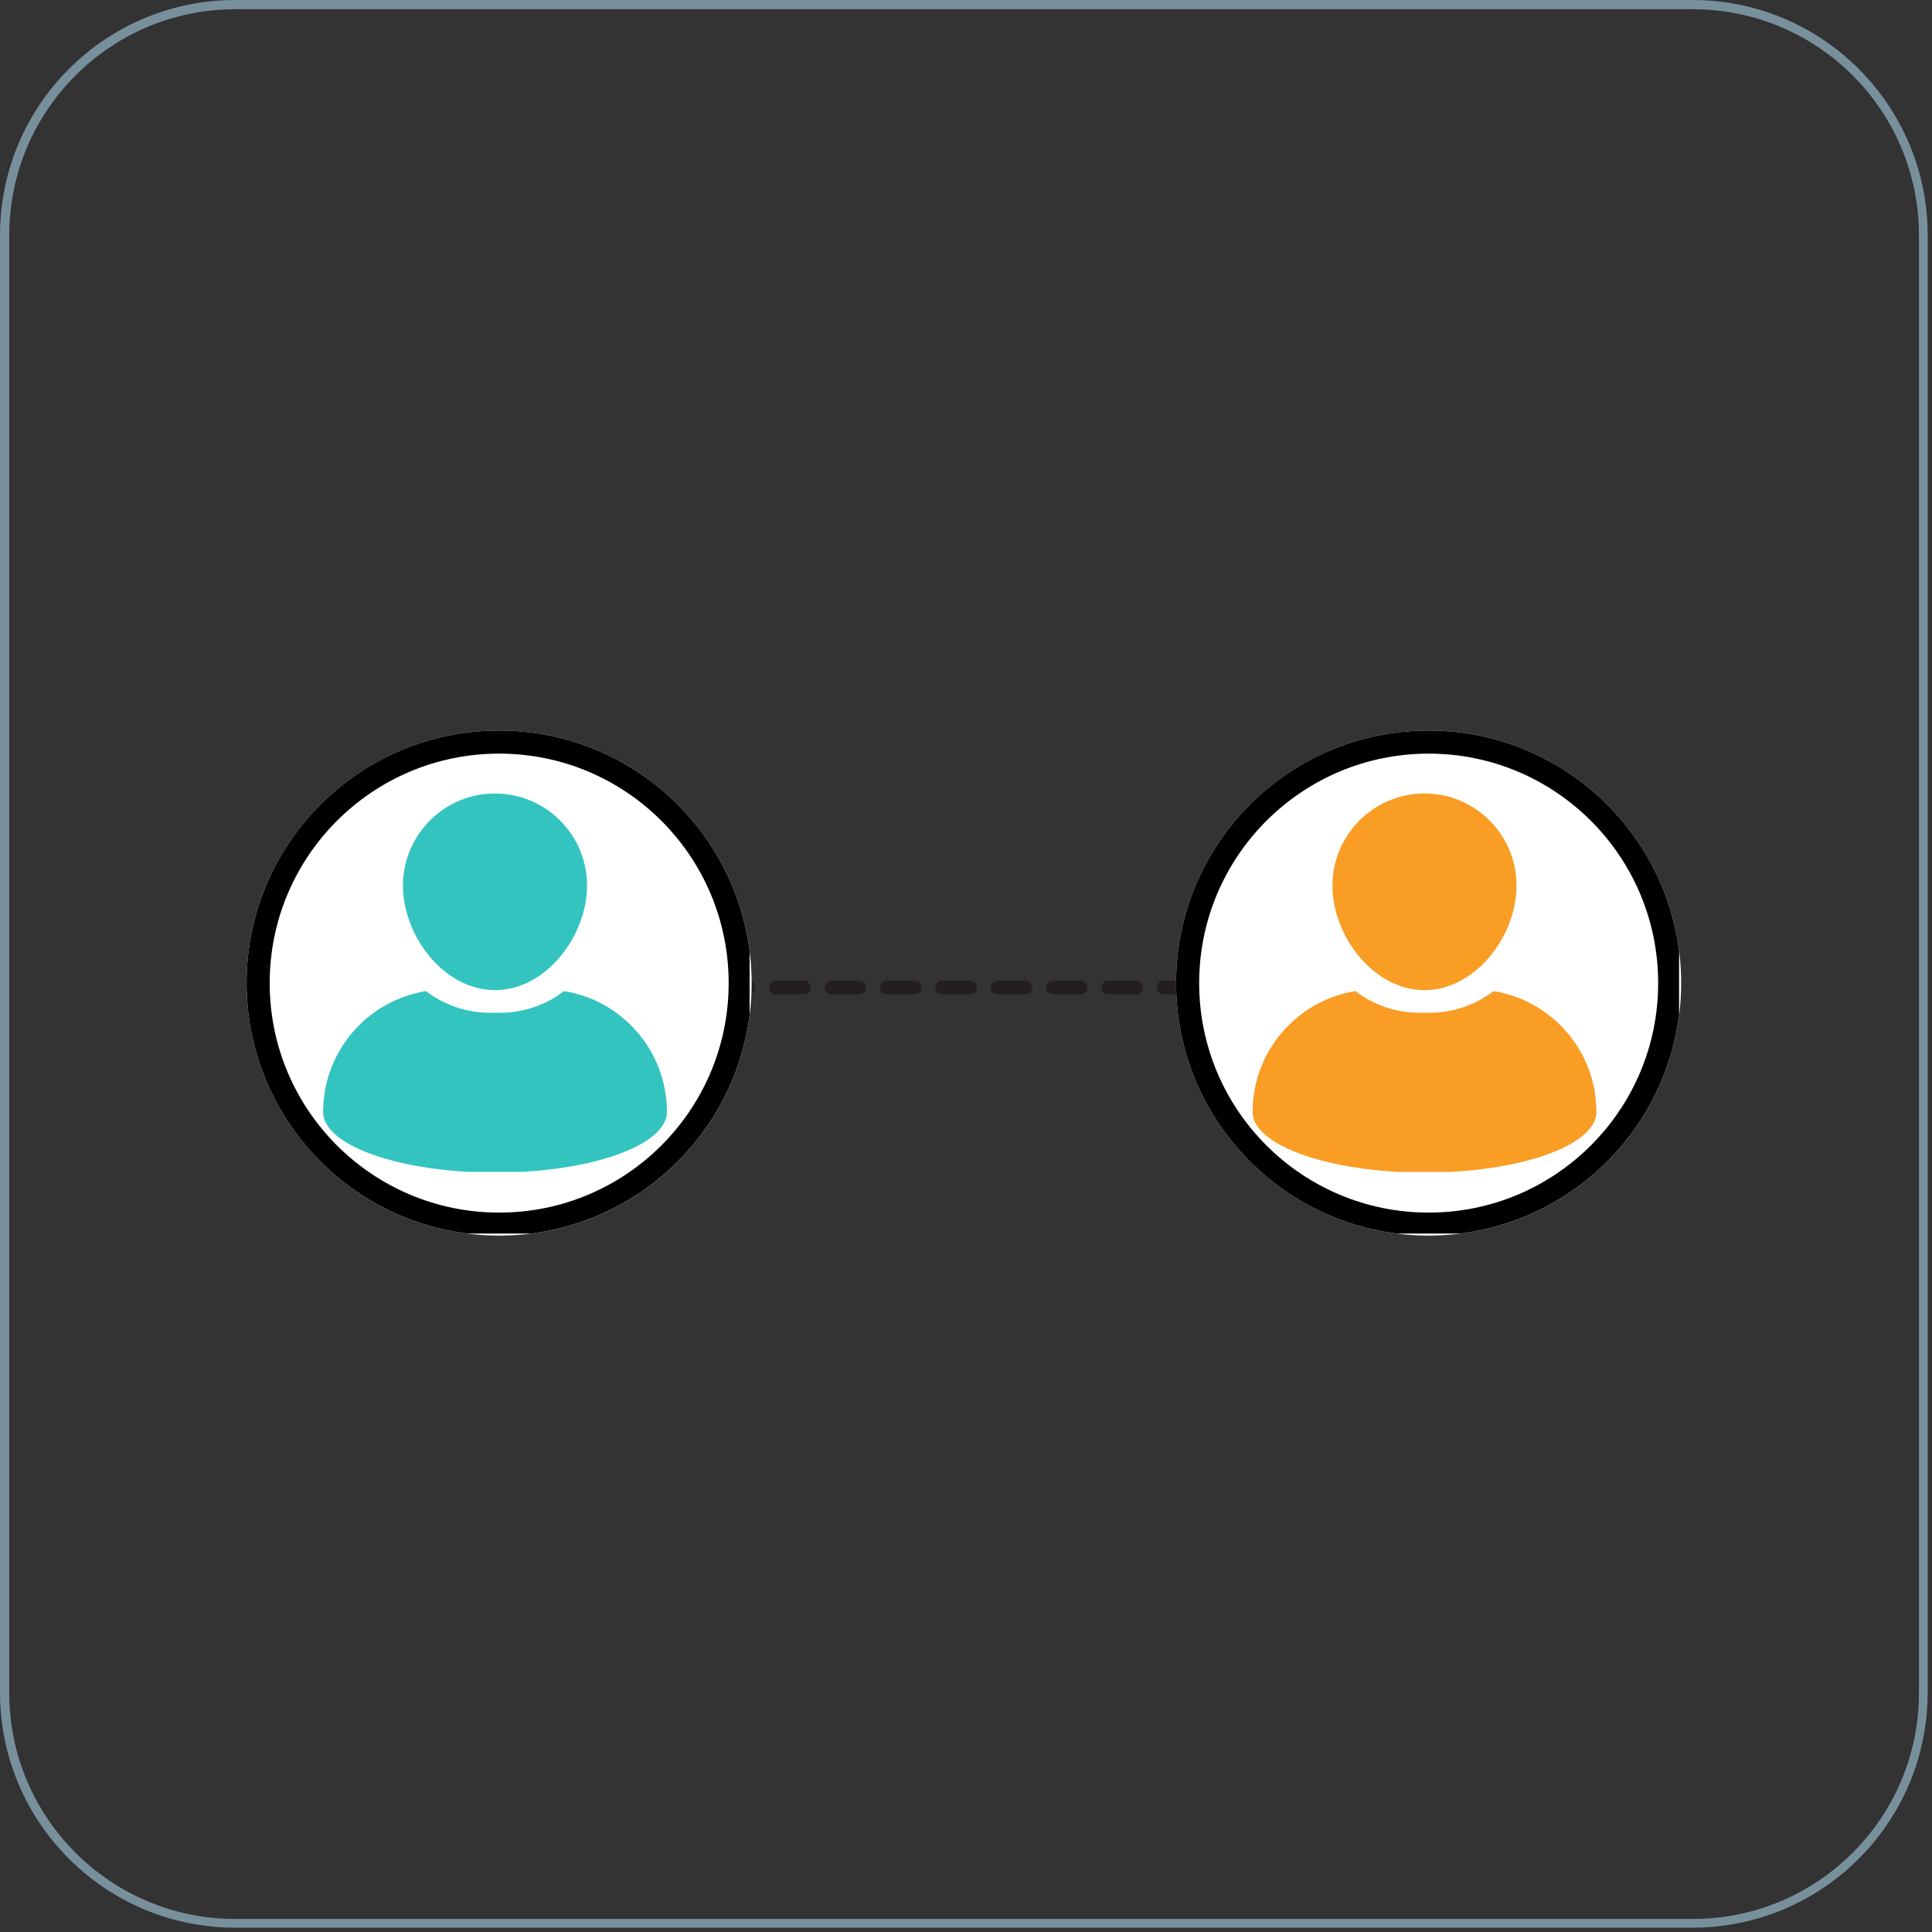<svg xmlns="http://www.w3.org/2000/svg" xmlns:xlink="http://www.w3.org/1999/xlink" width="418" zoomAndPan="magnify" viewBox="0 0 313.5 313.5" height="418" preserveAspectRatio="xMidYMid meet" version="1.0"><rect x="0" y="0" width="313.5" height="313.5" fill="#333333" stroke="none"/><defs><clipPath id="87d6d3c8da"><path d="M 40.016 118.543 L 121.969 118.543 L 121.969 200.496 L 40.016 200.496 Z M 40.016 118.543 " clip-rule="nonzero"/></clipPath><clipPath id="f135255187"><path d="M 80.992 118.543 C 58.363 118.543 40.016 136.891 40.016 159.52 C 40.016 182.152 58.363 200.496 80.992 200.496 C 103.625 200.496 121.969 182.152 121.969 159.52 C 121.969 136.891 103.625 118.543 80.992 118.543 Z M 80.992 118.543 " clip-rule="nonzero"/></clipPath><clipPath id="fa5b575999"><path d="M 40.016 118.543 L 121.637 118.543 L 121.637 200.164 L 40.016 200.164 Z M 40.016 118.543 " clip-rule="nonzero"/></clipPath><clipPath id="e324d94859"><path d="M 80.988 118.543 C 58.359 118.543 40.016 136.887 40.016 159.516 C 40.016 182.145 58.359 200.488 80.988 200.488 C 103.617 200.488 121.961 182.145 121.961 159.516 C 121.961 136.887 103.617 118.543 80.988 118.543 Z M 80.988 118.543 " clip-rule="nonzero"/></clipPath><clipPath id="e47197ec48"><path d="M 65 128.758 L 96 128.758 L 96 161 L 65 161 Z M 65 128.758 " clip-rule="nonzero"/></clipPath><clipPath id="ea868bae2b"><path d="M 52.297 160 L 108.457 160 L 108.457 190.16 L 52.297 190.16 Z M 52.297 160 " clip-rule="nonzero"/></clipPath><clipPath id="33cf2a1af4"><path d="M 190.84 118.543 L 272.797 118.543 L 272.797 200.496 L 190.84 200.496 Z M 190.84 118.543 " clip-rule="nonzero"/></clipPath><clipPath id="2f09915412"><path d="M 231.816 118.543 C 209.188 118.543 190.84 136.891 190.84 159.52 C 190.84 182.152 209.188 200.496 231.816 200.496 C 254.449 200.496 272.797 182.152 272.797 159.52 C 272.797 136.891 254.449 118.543 231.816 118.543 Z M 231.816 118.543 " clip-rule="nonzero"/></clipPath><clipPath id="7ea921776b"><path d="M 190.84 118.543 L 272.461 118.543 L 272.461 200.164 L 190.84 200.164 Z M 190.84 118.543 " clip-rule="nonzero"/></clipPath><clipPath id="9382f9373c"><path d="M 231.812 118.543 C 209.184 118.543 190.84 136.887 190.84 159.516 C 190.84 182.145 209.184 200.488 231.812 200.488 C 254.441 200.488 272.789 182.145 272.789 159.516 C 272.789 136.887 254.441 118.543 231.812 118.543 Z M 231.812 118.543 " clip-rule="nonzero"/></clipPath><clipPath id="77ebfc0a39"><path d="M 216 128.758 L 247 128.758 L 247 161 L 216 161 Z M 216 128.758 " clip-rule="nonzero"/></clipPath><clipPath id="9e077807e7"><path d="M 203.121 160 L 259.281 160 L 259.281 190.16 L 203.121 190.16 Z M 203.121 160 " clip-rule="nonzero"/></clipPath><clipPath id="1c743adb9d"><path d="M 0 0 L 313 0 L 313 313 L 0 313 Z M 0 0 " clip-rule="nonzero"/></clipPath><clipPath id="a809707a8d"><path d="M 38.188 0 L 274.613 0 C 295.703 0 312.801 17.098 312.801 38.188 L 312.801 274.613 C 312.801 295.703 295.703 312.801 274.613 312.801 L 38.188 312.801 C 17.098 312.801 0 295.703 0 274.613 L 0 38.188 C 0 17.098 17.098 0 38.188 0 Z M 38.188 0 " clip-rule="nonzero"/></clipPath></defs><path fill="#231f20" d="M 116.953 159.117 L 121.445 159.117 C 121.594 159.117 121.738 159.145 121.875 159.203 C 122.012 159.262 122.137 159.34 122.242 159.445 C 122.344 159.551 122.426 159.672 122.484 159.812 C 122.539 159.949 122.57 160.094 122.57 160.242 C 122.57 160.391 122.539 160.535 122.484 160.672 C 122.426 160.809 122.344 160.93 122.242 161.035 C 122.137 161.141 122.012 161.223 121.875 161.277 C 121.738 161.336 121.594 161.363 121.445 161.363 L 116.953 161.363 C 116.805 161.363 116.66 161.336 116.523 161.277 C 116.387 161.223 116.266 161.141 116.16 161.035 C 116.055 160.93 115.973 160.809 115.914 160.672 C 115.859 160.535 115.828 160.391 115.828 160.242 C 115.828 160.094 115.859 159.949 115.914 159.812 C 115.973 159.672 116.055 159.551 116.16 159.445 C 116.266 159.34 116.387 159.262 116.523 159.203 C 116.66 159.145 116.805 159.117 116.953 159.117 Z M 125.938 159.117 L 130.434 159.117 C 130.582 159.117 130.723 159.145 130.863 159.203 C 131 159.262 131.121 159.34 131.227 159.445 C 131.332 159.551 131.414 159.672 131.469 159.812 C 131.527 159.949 131.555 160.094 131.555 160.242 C 131.555 160.391 131.527 160.535 131.469 160.672 C 131.414 160.809 131.332 160.93 131.227 161.035 C 131.121 161.141 131 161.223 130.863 161.277 C 130.723 161.336 130.582 161.363 130.434 161.363 L 125.938 161.363 C 125.789 161.363 125.648 161.336 125.508 161.277 C 125.371 161.223 125.25 161.141 125.145 161.035 C 125.039 160.93 124.957 160.809 124.902 160.672 C 124.844 160.535 124.816 160.391 124.816 160.242 C 124.816 160.094 124.844 159.949 124.902 159.812 C 124.957 159.672 125.039 159.551 125.145 159.445 C 125.25 159.34 125.371 159.262 125.508 159.203 C 125.648 159.145 125.789 159.117 125.938 159.117 Z M 134.926 159.117 L 139.418 159.117 C 139.566 159.117 139.711 159.145 139.848 159.203 C 139.984 159.262 140.105 159.34 140.211 159.445 C 140.316 159.551 140.398 159.672 140.457 159.812 C 140.512 159.949 140.539 160.094 140.539 160.242 C 140.539 160.391 140.512 160.535 140.457 160.672 C 140.398 160.809 140.316 160.93 140.211 161.035 C 140.105 161.141 139.984 161.223 139.848 161.277 C 139.711 161.336 139.566 161.363 139.418 161.363 L 134.926 161.363 C 134.777 161.363 134.633 161.336 134.496 161.277 C 134.355 161.223 134.234 161.141 134.129 161.035 C 134.023 160.93 133.945 160.809 133.887 160.672 C 133.828 160.535 133.801 160.391 133.801 160.242 C 133.801 160.094 133.828 159.949 133.887 159.812 C 133.945 159.672 134.023 159.551 134.129 159.445 C 134.234 159.34 134.355 159.262 134.496 159.203 C 134.633 159.145 134.777 159.117 134.926 159.117 Z M 143.91 159.117 L 148.402 159.117 C 148.551 159.117 148.695 159.145 148.832 159.203 C 148.969 159.262 149.094 159.34 149.199 159.445 C 149.301 159.551 149.383 159.672 149.441 159.812 C 149.496 159.949 149.527 160.094 149.527 160.242 C 149.527 160.391 149.496 160.535 149.441 160.672 C 149.383 160.809 149.301 160.93 149.199 161.035 C 149.094 161.141 148.969 161.223 148.832 161.277 C 148.695 161.336 148.551 161.363 148.402 161.363 L 143.91 161.363 C 143.762 161.363 143.617 161.336 143.48 161.277 C 143.344 161.223 143.223 161.141 143.117 161.035 C 143.012 160.93 142.93 160.809 142.871 160.672 C 142.816 160.535 142.785 160.391 142.785 160.242 C 142.785 160.094 142.816 159.949 142.871 159.812 C 142.93 159.672 143.012 159.551 143.117 159.445 C 143.223 159.34 143.344 159.262 143.48 159.203 C 143.617 159.145 143.762 159.117 143.91 159.117 Z M 152.895 159.117 L 157.391 159.117 C 157.539 159.117 157.68 159.145 157.82 159.203 C 157.957 159.262 158.078 159.34 158.184 159.445 C 158.289 159.551 158.371 159.672 158.426 159.812 C 158.484 159.949 158.512 160.094 158.512 160.242 C 158.512 160.391 158.484 160.535 158.426 160.672 C 158.371 160.809 158.289 160.93 158.184 161.035 C 158.078 161.141 157.957 161.223 157.82 161.277 C 157.68 161.336 157.539 161.363 157.391 161.363 L 152.895 161.363 C 152.746 161.363 152.605 161.336 152.465 161.277 C 152.328 161.223 152.207 161.141 152.102 161.035 C 151.996 160.93 151.914 160.809 151.859 160.672 C 151.801 160.535 151.773 160.391 151.773 160.242 C 151.773 160.094 151.801 159.949 151.859 159.812 C 151.914 159.672 151.996 159.551 152.102 159.445 C 152.207 159.34 152.328 159.262 152.465 159.203 C 152.605 159.145 152.746 159.117 152.895 159.117 Z M 161.883 159.117 L 166.375 159.117 C 166.523 159.117 166.668 159.145 166.805 159.203 C 166.941 159.262 167.062 159.34 167.168 159.445 C 167.273 159.551 167.355 159.672 167.414 159.812 C 167.469 159.949 167.496 160.094 167.496 160.242 C 167.496 160.391 167.469 160.535 167.414 160.672 C 167.355 160.809 167.273 160.93 167.168 161.035 C 167.062 161.141 166.941 161.223 166.805 161.277 C 166.668 161.336 166.523 161.363 166.375 161.363 L 161.883 161.363 C 161.734 161.363 161.59 161.336 161.453 161.277 C 161.312 161.223 161.191 161.141 161.086 161.035 C 160.98 160.93 160.902 160.809 160.844 160.672 C 160.785 160.535 160.758 160.391 160.758 160.242 C 160.758 160.094 160.785 159.949 160.844 159.812 C 160.902 159.672 160.98 159.551 161.086 159.445 C 161.191 159.34 161.312 159.262 161.453 159.203 C 161.59 159.145 161.734 159.117 161.883 159.117 Z M 170.867 159.117 L 175.359 159.117 C 175.508 159.117 175.652 159.145 175.789 159.203 C 175.926 159.262 176.051 159.34 176.156 159.445 C 176.258 159.551 176.34 159.672 176.398 159.812 C 176.453 159.949 176.484 160.094 176.484 160.242 C 176.484 160.391 176.453 160.535 176.398 160.672 C 176.34 160.809 176.258 160.93 176.156 161.035 C 176.051 161.141 175.926 161.223 175.789 161.277 C 175.652 161.336 175.508 161.363 175.359 161.363 L 170.867 161.363 C 170.719 161.363 170.574 161.336 170.438 161.277 C 170.301 161.223 170.18 161.141 170.074 161.035 C 169.969 160.93 169.887 160.809 169.828 160.672 C 169.773 160.535 169.742 160.391 169.742 160.242 C 169.742 160.094 169.773 159.949 169.828 159.812 C 169.887 159.672 169.969 159.551 170.074 159.445 C 170.18 159.34 170.301 159.262 170.438 159.203 C 170.574 159.145 170.719 159.117 170.867 159.117 Z M 179.852 159.117 L 184.348 159.117 C 184.496 159.117 184.637 159.145 184.777 159.203 C 184.914 159.262 185.035 159.34 185.141 159.445 C 185.246 159.551 185.328 159.672 185.383 159.812 C 185.441 159.949 185.469 160.094 185.469 160.242 C 185.469 160.391 185.441 160.535 185.383 160.672 C 185.328 160.809 185.246 160.93 185.141 161.035 C 185.035 161.141 184.914 161.223 184.777 161.277 C 184.637 161.336 184.496 161.363 184.348 161.363 L 179.852 161.363 C 179.703 161.363 179.562 161.336 179.422 161.277 C 179.285 161.223 179.164 161.141 179.059 161.035 C 178.953 160.93 178.871 160.809 178.816 160.672 C 178.758 160.535 178.73 160.391 178.73 160.242 C 178.73 160.094 178.758 159.949 178.816 159.812 C 178.871 159.672 178.953 159.551 179.059 159.445 C 179.164 159.34 179.285 159.262 179.422 159.203 C 179.562 159.145 179.703 159.117 179.852 159.117 Z M 188.84 159.117 L 193.332 159.117 C 193.48 159.117 193.625 159.145 193.762 159.203 C 193.898 159.262 194.02 159.34 194.125 159.445 C 194.23 159.551 194.312 159.672 194.371 159.812 C 194.426 159.949 194.453 160.094 194.453 160.242 C 194.453 160.391 194.426 160.535 194.371 160.672 C 194.312 160.809 194.23 160.93 194.125 161.035 C 194.02 161.141 193.898 161.223 193.762 161.277 C 193.625 161.336 193.48 161.363 193.332 161.363 L 188.84 161.363 C 188.691 161.363 188.547 161.336 188.41 161.277 C 188.27 161.223 188.148 161.141 188.043 161.035 C 187.938 160.93 187.859 160.809 187.801 160.672 C 187.742 160.535 187.715 160.391 187.715 160.242 C 187.715 160.094 187.742 159.949 187.801 159.812 C 187.859 159.672 187.938 159.551 188.043 159.445 C 188.148 159.34 188.27 159.262 188.41 159.203 C 188.547 159.145 188.691 159.117 188.84 159.117 Z M 188.84 159.117 " fill-opacity="1" fill-rule="nonzero"/><g clip-path="url(#87d6d3c8da)"><g clip-path="url(#f135255187)"><path fill="#ffffff" d="M 40.016 118.543 L 121.969 118.543 L 121.969 200.496 L 40.016 200.496 Z M 40.016 118.543 " fill-opacity="1" fill-rule="nonzero"/></g></g><g clip-path="url(#fa5b575999)"><g clip-path="url(#e324d94859)"><path stroke-linecap="butt" transform="matrix(0.749, 0, 0, 0.749, 40.015, 118.543)" fill="none" stroke-linejoin="miter" d="M 54.718 0.001 C 24.498 0.001 0.001 24.498 0.001 54.718 C 0.001 84.938 24.498 109.435 54.718 109.435 C 84.938 109.435 109.435 84.938 109.435 54.718 C 109.435 24.498 84.938 0.001 54.718 0.001 Z M 54.718 0.001 " stroke="#000000" stroke-width="10" stroke-opacity="1" stroke-miterlimit="4"/></g></g><g clip-path="url(#e47197ec48)"><path fill="#33c4c0" d="M 80.324 160.668 C 88.559 160.668 95.258 151.93 95.258 143.695 C 95.258 135.457 88.559 128.758 80.324 128.758 C 72.09 128.758 65.387 135.457 65.387 143.695 C 65.391 151.926 72.09 160.668 80.324 160.668 Z M 80.324 160.668 " fill-opacity="1" fill-rule="nonzero"/></g><g clip-path="url(#ea868bae2b)"><path fill="#33c4c0" d="M 91.535 160.82 C 88.637 163.027 85.023 164.344 81.109 164.344 L 79.539 164.344 C 75.621 164.344 72.008 163.027 69.109 160.82 C 59.652 162.352 52.43 170.551 52.43 180.438 C 52.43 185.871 64.918 190.277 80.324 190.277 C 95.727 190.277 108.219 185.871 108.219 180.438 C 108.219 170.551 100.992 162.352 91.535 160.82 Z M 91.535 160.82 " fill-opacity="1" fill-rule="nonzero"/></g><g clip-path="url(#33cf2a1af4)"><g clip-path="url(#2f09915412)"><path fill="#ffffff" d="M 190.84 118.543 L 272.797 118.543 L 272.797 200.496 L 190.84 200.496 Z M 190.84 118.543 " fill-opacity="1" fill-rule="nonzero"/></g></g><g clip-path="url(#7ea921776b)"><g clip-path="url(#9382f9373c)"><path stroke-linecap="butt" transform="matrix(0.749, 0, 0, 0.749, 190.84, 118.543)" fill="none" stroke-linejoin="miter" d="M 54.717 0.001 C 24.497 0.001 -0 24.498 -0 54.718 C -0 84.938 24.497 109.435 54.717 109.435 C 84.937 109.435 109.439 84.938 109.439 54.718 C 109.439 24.498 84.937 0.001 54.717 0.001 Z M 54.717 0.001 " stroke="#000000" stroke-width="10" stroke-opacity="1" stroke-miterlimit="4"/></g></g><g clip-path="url(#77ebfc0a39)"><path fill="#f99d25" d="M 231.148 160.668 C 239.383 160.668 246.082 151.93 246.082 143.695 C 246.082 135.457 239.383 128.758 231.148 128.758 C 222.914 128.758 216.215 135.457 216.215 143.695 C 216.215 151.926 222.914 160.668 231.148 160.668 Z M 231.148 160.668 " fill-opacity="1" fill-rule="nonzero"/></g><g clip-path="url(#9e077807e7)"><path fill="#f99d25" d="M 242.359 160.82 C 239.465 163.027 235.848 164.344 231.934 164.344 L 230.363 164.344 C 226.445 164.344 222.832 163.027 219.938 160.82 C 210.477 162.352 203.254 170.551 203.254 180.438 C 203.254 185.871 215.742 190.277 231.148 190.277 C 246.555 190.277 259.043 185.871 259.043 180.438 C 259.043 170.551 251.82 162.352 242.359 160.82 Z M 242.359 160.82 " fill-opacity="1" fill-rule="nonzero"/></g><g clip-path="url(#1c743adb9d)"><g clip-path="url(#a809707a8d)"><path stroke-linecap="butt" transform="matrix(0.749, 0, 0, 0.749, -0, 0)" fill="none" stroke-linejoin="miter" d="M 50.998 -0 L 366.735 -0 C 394.9 -0 417.733 22.833 417.733 50.998 L 417.733 366.735 C 417.733 394.9 394.9 417.733 366.735 417.733 L 50.998 417.733 C 22.833 417.733 0 394.9 0 366.735 L 0 50.998 C 0 22.833 22.833 -0 50.998 -0 Z M 50.998 -0 " stroke="#78909c" stroke-width="4" stroke-opacity="1" stroke-miterlimit="4"/></g></g></svg>